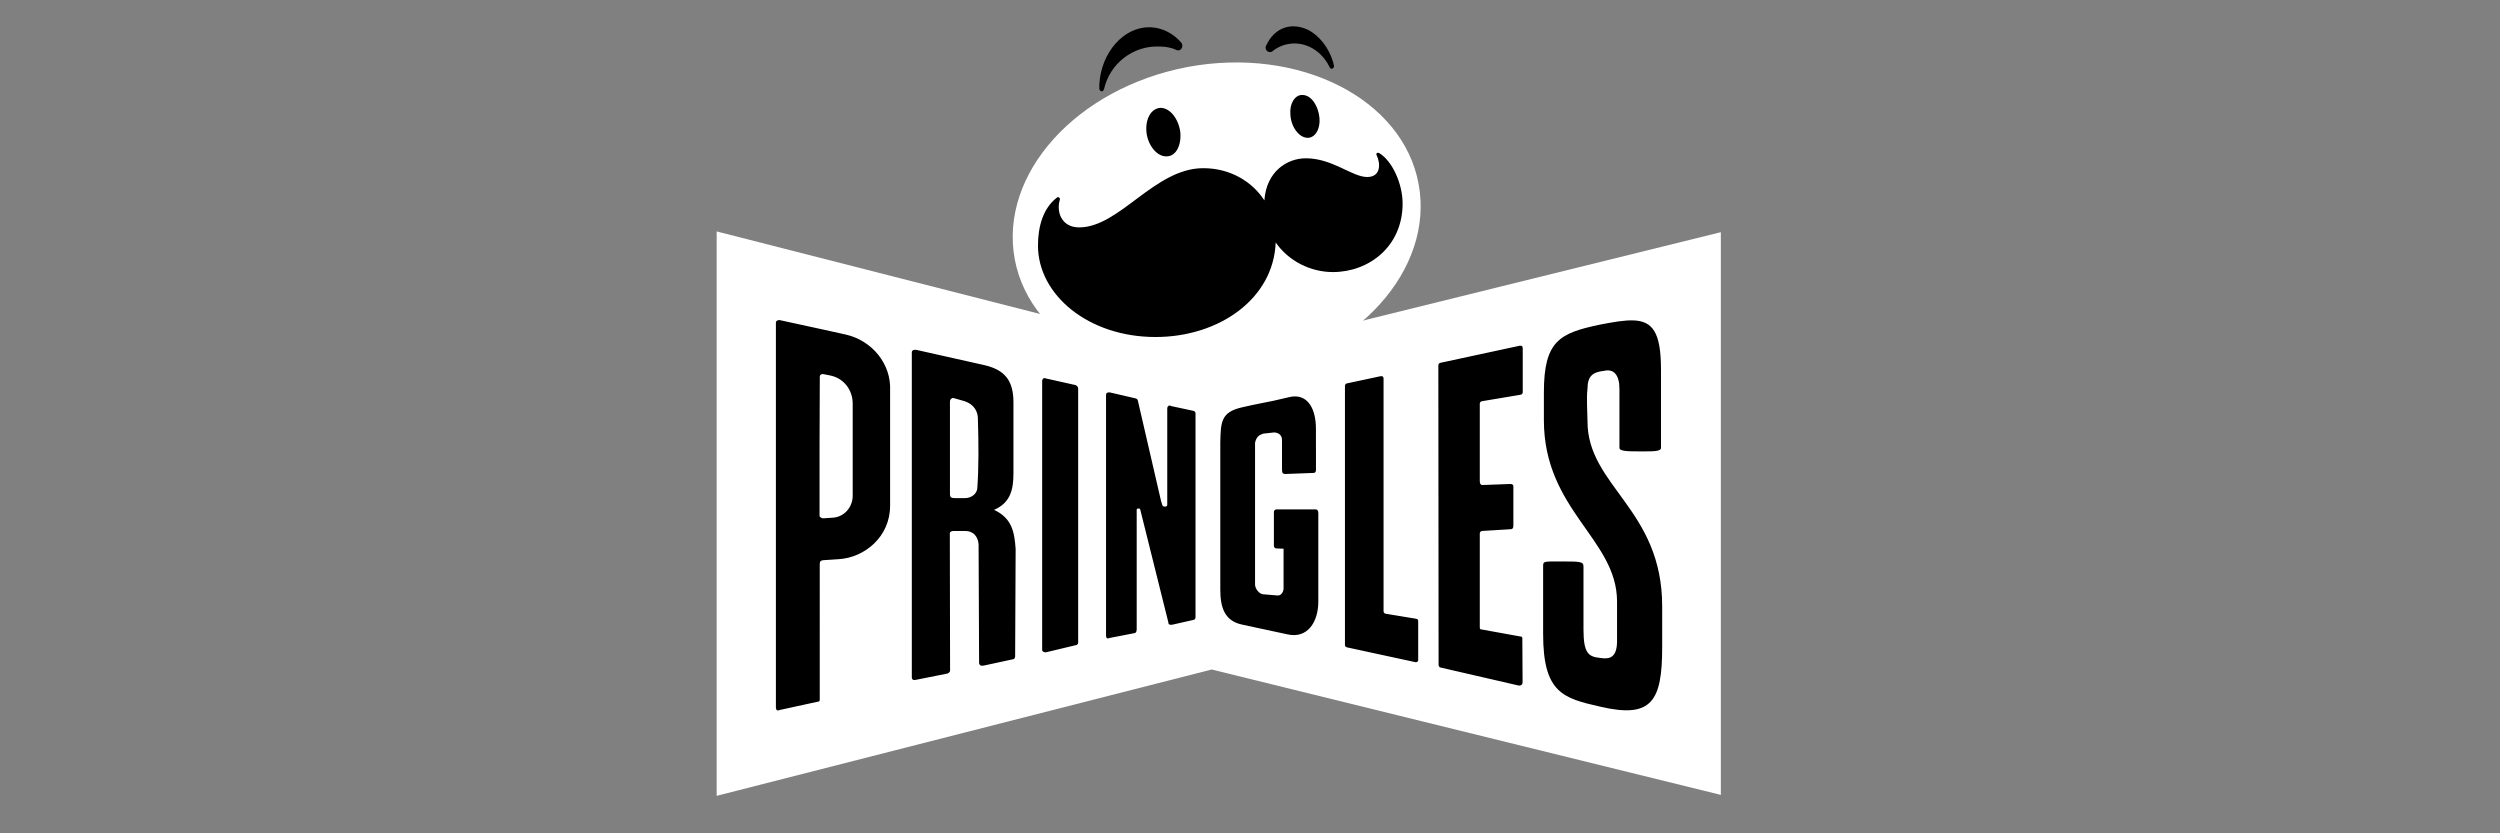 <svg width="600" height="200" viewBox="0 0 600 200" fill="none" xmlns="http://www.w3.org/2000/svg">
<rect x="0" y="0" width="600" height="200" fill="#808080" stroke="none"/>
<g clip-path="url(#clip0_4_134)">
<path d="M413 55.724L290.863 85.887L172 55.542V191L290.803 160.68L413 190.773V55.724Z" fill="white"/>
<path d="M187.078 76.813C186.503 76.813 186.215 77.101 186.215 77.389V169.818C186.215 170.393 186.563 170.682 187.138 170.394L196.403 168.379C196.691 168.379 196.737 168.131 196.737 167.843L196.738 135.307C196.738 134.731 197.027 134.481 197.601 134.444L201.303 134.201C207.515 133.815 213.624 128.848 213.624 121.366V93.698C213.912 87.353 209.31 81.731 202.982 80.292L197.768 79.14L187.078 76.813ZM392.032 76.896C389.937 76.819 387.3 77.267 384.064 77.897C374.272 79.936 370.532 81.818 370.532 94.207V100.827C370.532 122.45 388.09 129.382 388.09 144.362V154.173C387.977 157.67 386.472 158.293 384.064 157.908C381.187 157.62 380.036 156.763 380.036 151.006V135.894C380.036 134.743 379.066 134.752 374.56 134.752C370.653 134.752 370.351 134.658 370.351 135.809V152.157C370.351 166.273 375.135 167.585 384.064 169.6C396.432 172.503 398.924 168.288 398.924 155.324V145.514C398.924 122.163 380.997 116.693 380.997 101.114C380.997 99.387 380.71 95.358 380.997 93.344C380.997 90.165 382.338 89.302 384.927 89.014C387.228 88.438 388.666 89.877 388.666 93.344V107.471C388.666 108.335 390.679 108.335 394.131 108.335C397.007 108.335 398.637 108.335 398.637 107.471V88.703C398.637 79.782 396.643 77.067 392.032 76.896ZM365.067 82.975C364.973 82.956 364.861 82.957 364.726 82.976L345.778 87.059C345.49 87.059 345.202 87.346 345.202 87.634L345.262 159.641C345.263 159.941 345.55 160.229 345.838 160.229L364.558 164.547C365.133 164.547 365.424 164.259 365.421 163.683L365.36 153.315C365.359 153.027 365.361 152.739 364.786 152.739L355.723 151.097C355.148 151.097 355.149 150.808 355.149 150.521V128.004C355.149 127.717 355.436 127.428 355.723 127.428L362.454 127.02C363.03 127.02 363.211 126.732 363.211 126.156V116.689C363.211 116.376 362.96 116.138 362.454 116.157L355.723 116.406C355.436 116.406 355.149 116.118 355.149 115.542V96.858C355.149 96.57 355.436 96.282 355.723 96.282L364.879 94.749C365.167 94.749 365.455 94.461 365.455 94.173V83.684C365.455 83.252 365.348 83.029 365.067 82.975ZM219.884 83.961C219.444 83.876 218.867 84.006 218.834 84.535L218.834 162.634C218.867 163.075 219.162 163.273 219.616 163.198L227.443 161.637C228.018 161.349 228.019 161.062 228.019 160.774L227.958 128.011C227.958 127.723 228.246 127.435 228.821 127.435H231.697C233.584 127.435 234.708 128.766 234.862 130.6L234.983 159.122C235.051 159.731 235.514 159.866 236.133 159.732L243.348 158.171C243.636 157.884 243.64 157.596 243.636 157.308L243.752 131.736C243.464 127.706 242.889 124.379 238.574 122.364C242.601 120.637 243.228 117.336 243.228 113.583V96.576C243.228 91.395 241.213 88.793 236.299 87.641L219.884 83.961ZM197.554 89.777L199.303 90.126C202.655 90.841 204.647 93.713 204.647 96.879V119.002C204.647 121.593 202.75 124.057 199.879 124.244L197.554 124.396C197.267 124.414 196.691 124.107 196.691 123.82L196.691 106.735L196.751 90.353C196.752 90.034 197.076 89.706 197.554 89.777ZM331.667 90.289C331.567 90.267 331.443 90.267 331.291 90.299L323.364 91.991C323.076 91.991 322.788 92.279 322.788 92.567V154.808C322.788 155.096 323.076 155.384 323.364 155.384L339.576 158.892C339.949 159.057 340.367 158.764 340.367 158.477V149.064C340.367 148.776 340.272 148.545 339.791 148.488L332.629 147.306C332.341 147.306 332.053 147.017 332.053 146.73V90.866C332.053 90.629 331.967 90.356 331.667 90.289ZM250.604 90.748C250.28 90.802 250.118 91.179 250.118 91.395V155.991C250.118 156.278 250.406 156.566 250.981 156.566L258.185 154.838C258.472 154.838 258.759 154.551 258.759 154.264V93.296C258.759 93.02 258.669 92.72 258.185 92.432L250.981 90.82C250.837 90.748 250.712 90.73 250.604 90.748ZM266.311 94.167C265.736 94.167 265.448 94.273 265.448 94.849V152.537C265.448 153.112 265.736 153.399 266.311 153.111L272.23 151.96C272.518 151.96 272.806 151.673 272.806 151.097V122.332C272.813 122.332 272.828 122.045 273.093 122.045H273.381C273.593 122.047 273.67 122.296 273.669 122.332L280.405 149.37C280.405 149.946 280.693 149.946 281.268 149.946L286.349 148.794C286.637 148.794 286.924 148.507 286.924 148.195V99.166C286.924 98.879 286.637 98.59 286.349 98.59L281.005 97.439C280.717 97.151 280.142 97.44 280.142 98.016V121.12C280.142 121.408 280.001 121.586 279.59 121.586C279.122 121.583 279.003 121.414 278.925 121.12L278.656 120.257L273.093 96.182C273.01 95.863 272.876 95.686 272.517 95.607L266.311 94.167ZM310.728 95.137C310.252 95.142 309.745 95.214 309.205 95.358L305.466 96.222C305.466 96.249 301.175 97.026 298.011 97.777C293.1 98.928 292.947 101.172 292.872 106.377V122.738V141.484C292.872 145.801 293.887 149.064 298.214 149.928L308.918 152.23C313.808 153.381 316.396 149.279 316.396 144.362V123.12C316.396 122.544 316.108 122.256 315.82 122.256H306.311C306.023 122.256 305.735 122.545 305.735 122.832V131.049C305.735 131.337 306.023 131.625 306.311 131.625L308.055 131.685V141.196C308.055 142.08 307.482 142.964 306.617 142.916L303.225 142.629C302.362 142.629 301.272 141.482 301.212 140.333V139.18V138.029V106.235C301.653 104.427 302.503 104.399 303.145 104.077L305.754 103.79C306.804 103.79 307.682 104.426 307.682 105.578V112.86C307.697 113.553 307.98 113.775 308.441 113.758L315.258 113.504C315.833 113.483 315.834 112.928 315.834 112.64L315.822 102.866C315.816 98.312 314.059 95.098 310.728 95.137ZM228.852 95.533L231.57 96.302C233.801 97.099 234.695 98.768 234.695 100.51C234.871 106.247 234.918 112.358 234.538 117.334C234.313 118.654 233.029 119.547 231.587 119.547H229.154C228.276 119.547 227.989 119.302 227.989 118.67V107.538V96.396C227.989 95.82 228.441 95.452 228.852 95.533Z" fill="black"/>
<path d="M243.542 62.221C247.339 82.581 272.175 95.229 298.904 90.173C325.766 85.238 344.262 64.625 340.465 44.139C336.662 23.652 311.831 11.13 285.092 16.06C258.362 21.121 239.739 41.734 243.542 62.221Z" fill="white"/>
<path d="M310.391 6.317C309.668 6.318 308.949 6.433 308.248 6.674C306.38 7.318 304.859 8.78 303.863 10.969C303.614 11.366 303.739 11.881 304.112 12.268C304.486 12.525 304.957 12.609 305.33 12.351C306.078 11.707 306.824 11.321 307.82 10.924C312.184 9.379 316.928 11.54 319.157 16.215C319.157 16.349 319.406 16.477 319.531 16.477H319.78C320.039 16.349 320.164 16.086 320.164 15.828C320.115 15.442 319.971 15.055 319.914 14.798C318.927 11.547 316.721 8.607 313.982 7.19C312.814 6.627 311.596 6.314 310.391 6.317ZM275.88 6.537C269.659 6.481 264.334 12.56 263.844 20.122V21.273C263.844 21.668 264.093 21.796 264.342 21.924H264.466C264.715 21.924 264.84 21.668 264.964 21.412C266.334 15.255 271.945 10.894 278.298 11.161C279.667 11.161 281.16 11.416 282.53 12.056C282.903 12.184 283.277 12.056 283.526 11.672C283.899 11.161 283.775 10.638 283.526 10.254C281.534 7.951 278.92 6.672 276.176 6.544C276.077 6.54 275.979 6.538 275.88 6.537Z" fill="black"/>
<path d="M331.022 36.744C330.523 36.495 330.15 36.868 330.399 37.242C331.395 39.368 331.369 42.48 328.126 42.48C324.514 42.48 319.781 37.989 313.418 37.989C308.929 37.989 303.947 41.111 303.449 48.087C300.449 43.476 295.146 40.364 288.789 40.364C277.071 40.364 268.721 54.576 258.99 54.576C254.756 54.576 253.484 50.836 254.356 47.963C254.481 47.465 253.982 47.091 253.609 47.465C250.235 50.089 249.115 54.576 249.115 58.943C249.115 70.784 261.238 80.882 277.32 80.882C292.65 80.882 305.665 71.655 306.163 58.186C309.277 62.677 314.539 65.296 319.905 65.296C328.504 65.296 336.626 59.192 336.626 48.834C336.626 44.104 334.135 38.611 331.022 36.744Z" fill="black"/>
<path d="M312.517 22.791C310.776 22.773 309.441 24.866 309.695 27.52C309.838 30.441 311.724 32.961 313.713 33.075C315.578 33.189 316.931 31.027 316.664 28.233C316.398 25.449 314.766 22.922 312.777 22.809C312.689 22.798 312.603 22.792 312.517 22.791ZM278.539 25.881C276.292 25.992 274.808 28.523 275.16 31.805C275.513 34.956 277.742 37.638 279.984 37.527C282.226 37.542 283.613 34.858 283.26 31.581C282.783 28.424 280.781 25.896 278.539 25.881Z" fill="black"/>
</g>
<defs>
<clipPath id="clip0_4_134">
<rect width="600" height="200" fill="white"/>
</clipPath>
</defs>
</svg>
